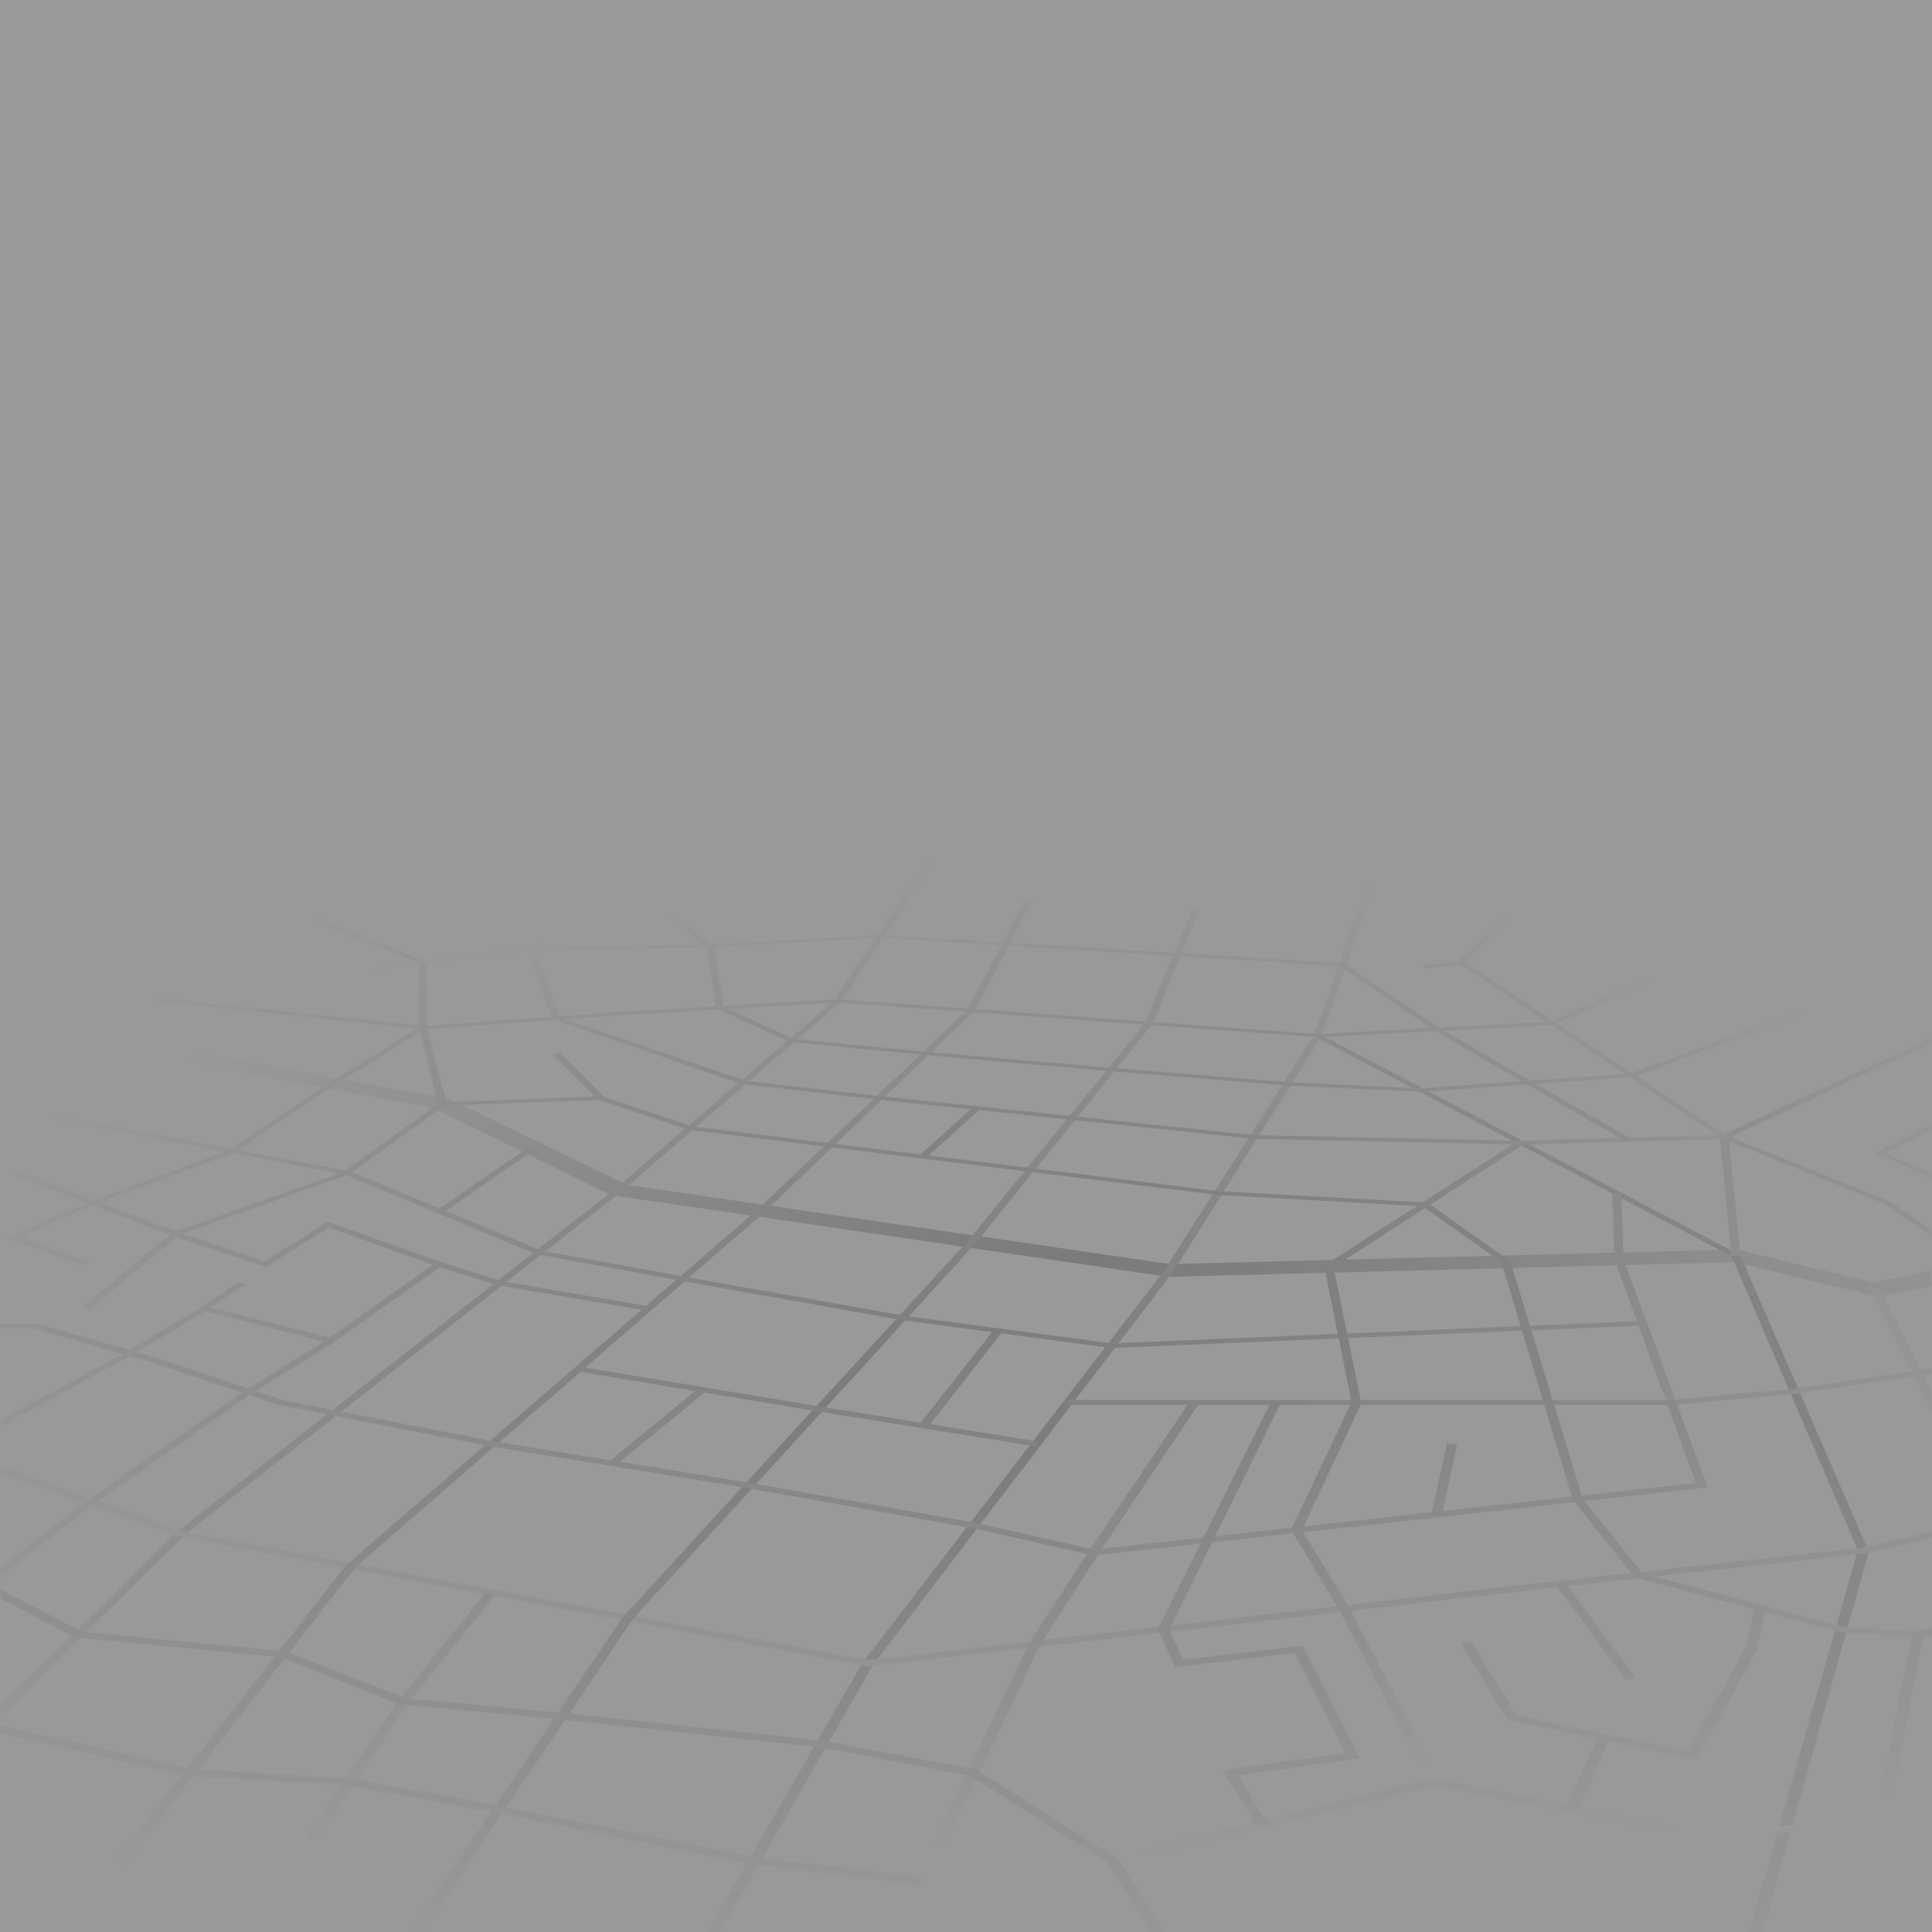 <svg width="444" height="444" viewBox="0 0 444 444" fill="none" xmlns="http://www.w3.org/2000/svg">
<rect x="0" y="0" width="444" height="444" fill="#333333" stroke="none"/>
<g clip-path="url(#clip0_6307_1549)">
<g opacity="0.5">
<path d="M444 0H0V444H444V0Z" fill="white"/>
<mask id="mask0_6307_1549" style="mask-type:luminance" maskUnits="userSpaceOnUse" x="0" y="0" width="444" height="444">
<path d="M444 0H0V444H444V0Z" fill="white"/>
</mask>
<g mask="url(#mask0_6307_1549)">
<path d="M431.62 298.036L398.808 290.063L268.444 293.443L267.872 293.359L140.302 274.616L99.721 254.707L16.096 239.017L19.378 236.989L103.644 252.686L144.027 272.289L268.931 290.509L399.108 287.158L430.526 294.736L519.533 276.665L523.682 279.187L431.62 298.036Z" fill="url(#paint0_radial_6307_1549)"/>
<path d="M-33.366 427.952L-35.767 427.412L40.319 352.307L141.299 273.261L191.749 229.853L212.831 198.024L214.418 198.152L193.431 230.067L143.064 273.621L42.377 352.779L-33.366 427.952Z" fill="url(#paint1_radial_6307_1549)"/>
<path d="M155.187 461.939L152.404 461.391L198.281 382.057L267.691 291.79L301.945 237.881L314.098 203.43L315.751 203.565L303.751 238.082L269.703 292.129L200.679 382.531L155.187 461.939Z" fill="url(#paint2_radial_6307_1549)"/>
<path d="M483.603 486.981L401.557 445.54L401.715 444.975L426.965 356.239L397.975 288.751L302.367 238.334L192.52 230.345L142.671 233.29L97.046 236.547L36.317 230.097L37.117 229.417L97.369 235.805L142.528 232.587L192.607 229.635L192.753 229.646L303.309 237.668L399.941 288.461L429.47 356.587L404.779 445.057L485.091 485.471L483.603 486.981Z" fill="url(#paint3_radial_6307_1549)"/>
<path d="M199.39 383.005L199.065 382.945L40.562 353.055L-12.594 334.071L-42.693 319.641L-61.213 290.772L-59.08 290.273L-40.491 318.978L-10.805 333.098L42.111 351.927L199.61 381.52L349.733 364.261L427.725 355.724L482.893 343.1L483.399 343.201L575 361.643L574.893 362.856L483.585 344.427L428.938 356.96L350.572 365.572L199.39 383.005Z" fill="url(#paint4_radial_6307_1549)"/>
<path d="M19.669 440.121L17.066 439.672L79.515 359.732L174.005 278.052L222.281 232.073L235.599 206.973L237.245 207.099L223.998 232.283L175.829 278.416L81.687 360.173L19.669 440.121Z" fill="url(#paint5_radial_6307_1549)"/>
<path d="M96.909 444.337L94.247 443.844L143.098 371.681L222.458 285.163L263.177 235.057L274.003 208.822L275.673 208.95L264.942 235.256L224.391 285.506L145.396 372.136L96.909 444.337Z" fill="url(#paint6_radial_6307_1549)"/>
<path d="M209.95 433.362L236.492 377.67L249.823 357.141L223.314 351.147L171.704 341.978L112.598 332.369L63.906 322.836L34.698 313.02L7.834 305.312H-3.671L-2.565 296.226L-29.821 274.472L-27.912 273.905L-0.348 295.791L-1.336 304.282H8.885L9.095 304.341L36.186 312.091L65.238 321.836L113.604 331.267L172.553 340.823L224.168 349.97L252.883 356.44L238.922 378.11L213.909 431.188L255.392 426.856L329.302 408.673L384.133 419.553H430.684L439.555 375.082L469.825 369.367L470.361 369.507L554.41 391.123L554.013 392.434L470.313 370.848L442.018 376.206L433.28 421.216L383.925 421.169L329.707 410.378L256.113 428.526L209.95 433.362Z" fill="url(#paint7_radial_6307_1549)"/>
<path d="M383.234 322.98L376.578 304.671L255.376 309.793L255.181 309.768L207.094 303.344L156.43 294.326L123.089 288.192L79.076 269.885L4.22 255.671L5.372 254.925L80.385 269.132L80.487 269.174L124.476 287.41L157.322 293.411L207.797 302.376L255.502 308.729L378.336 303.55L385.007 321.646L411.972 319.181L460.208 312.07L510.49 294.48L512.175 295.32L461.508 313.079L412.938 320.254L383.234 322.98Z" fill="url(#paint8_radial_6307_1549)"/>
<path d="M249.453 357.667L272.898 322.87H245.472L245.411 321.752H385.047L392.443 341.816L249.453 357.667ZM275.331 322.87L253.247 355.914L389.724 340.827L383.195 322.87H275.331Z" fill="url(#paint9_radial_6307_1549)"/>
<path d="M328.205 409.67L307.678 369.792L296.695 351.6L296.775 351.429L310.601 322.221L304.296 290.854L304.501 290.72L348.92 262.185L395.679 260.894L442.99 238.831L444.558 239.378L396.853 261.706L350.172 262.997L306.468 291.193L312.86 322.488L299.208 351.66L310.075 369.511L330.803 409.379L328.205 409.67Z" fill="url(#paint10_radial_6307_1549)"/>
<path d="M564.352 335.494L495.204 324.237L454.693 291.518L432.758 276.509L397.35 262.255L400.023 288.678L397.893 288.534L395.188 260.347L434.351 276.101L456.484 291.191L496.507 323.372L564.317 334.385L564.352 335.494Z" fill="url(#paint11_radial_6307_1549)"/>
<path d="M557.046 318.06L506.082 313.02L472.752 287.845L462.357 278.876L430.769 264.954L458.986 250.5L460.646 251.075L433.458 265.057L464.101 278.569L474.595 287.584L507.197 312.109L556.709 316.995L557.046 318.06Z" fill="url(#paint12_radial_6307_1549)"/>
<path d="M378.544 304.11H376.374L370.99 289.301L370.55 274.12L372.594 274.255L373.099 289.374L378.544 304.11Z" fill="url(#paint13_radial_6307_1549)"/>
<path d="M20.659 300.877L18.774 300.552L39.47 283.323L78.995 269.25L100.694 253.654L96.291 236.259L96.282 221.268L71.686 211.619L73.031 211.152L98.046 220.934L98.128 236.126L102.681 253.732L80.3 269.824L41.028 283.842L20.659 300.877Z" fill="url(#paint14_radial_6307_1549)"/>
<path d="M76.306 308.779L45.43 300.945L54.692 294.679L56.416 295.12L48.515 300.485L75.807 307.39L99.47 290.674L75.542 282.096L61.073 291.207L39.512 283.973L2.538 269.86L4.095 269.156L41.02 283.204L60.853 289.84L75.338 280.75L102.258 290.371L76.306 308.779Z" fill="url(#paint15_radial_6307_1549)"/>
<path d="M148.53 301.192L114.154 295.317L100.188 290.93L101.541 290.115L115.403 294.455L149.406 300.238L148.53 301.192Z" fill="url(#paint16_radial_6307_1549)"/>
<path d="M349.748 263.009L288.121 261.715L201.811 252.7L170.176 249.057L126.929 234.199L121.059 218.036L121.1 217.972L130.884 203.455L132.502 203.54L122.83 218.002L128.648 233.789L171.29 248.398L202.329 251.933L246.637 256.536L288.263 260.896L349.455 262.173L394.629 260.923L355.678 235.103L356.056 234.926L393.599 217.569L395.055 218.032L357.912 235.263L397.906 261.676L349.748 263.009Z" fill="url(#paint17_radial_6307_1549)"/>
<path d="M303.039 238.364L302.639 237.636L355.353 234.887L334.776 221.201L348.774 207.611L350.375 207.895L336.722 221.222L358.239 235.478L303.039 238.364Z" fill="url(#paint18_radial_6307_1549)"/>
<path d="M440.936 376.34L422.773 375.086L375.572 362.474L361.416 344.581L345.064 290.086L326.93 277.212L279.88 274.628L158.149 259.614L137.643 252.776L101.646 254.092L101.729 253.297L138.381 251.959L159.146 258.864L280.153 273.761L328.032 276.379L347.091 289.857L363.767 344.505L377.409 361.586L423.246 373.798L440.634 374.951L440.936 376.34Z" fill="url(#paint19_radial_6307_1549)"/>
<path d="M389.832 404.457L346.533 395.338L335.758 377.663L338.179 377.372L348.542 394.222L387.923 402.495L401.133 378.846L403.274 369.303L405.811 369.724L403.678 379.387L389.832 404.457Z" fill="url(#paint20_radial_6307_1549)"/>
<path d="M362.618 416.154L359.931 415.522L367.296 398.913L369.911 399.508L362.618 416.154Z" fill="url(#paint21_radial_6307_1549)"/>
<path d="M288.728 419.488L280.956 406.812L309.233 402.887L297.567 379.89L270.039 383.113L266.109 374.4L292.1 322.14L294.306 322.484L268.721 374.485L271.886 381.412L299.311 378.21L312.556 404.065L284.478 407.976L291.31 419.022L288.728 419.488Z" fill="url(#paint22_radial_6307_1549)"/>
<path d="M-91.936 376.052L-93.485 375.237L-12.51 333.224L29.077 310.66L46.153 300.457L47.792 300.973L30.688 311.226L-10.945 333.893L-91.936 376.052Z" fill="url(#paint23_radial_6307_1549)"/>
<path d="M-41.724 394.711L-43.805 394.093L19.882 344.936L56.266 319.598L75.21 307.813L76.901 308.354L58.024 320.138L21.79 345.475L-41.724 394.711Z" fill="url(#paint24_radial_6307_1549)"/>
<path d="M18.872 290.919L1.448 284.46L20.754 276.12L52.719 264.281L75.615 248.809L96.453 236.011L97.964 236.341L77.187 249.146L54.019 264.817L21.976 276.715L4.566 284.258L20.445 290.125L18.872 290.919Z" fill="url(#paint25_radial_6307_1549)"/>
<path d="M137.12 252.543L127.055 242.248L128.799 241.912L138.903 252.19L137.12 252.543Z" fill="url(#paint26_radial_6307_1549)"/>
<path d="M237.828 332.368L187.853 324.34L132.47 315.126L133.376 314.103L188.634 323.271L238.49 331.258L237.828 332.368Z" fill="url(#paint27_radial_6307_1549)"/>
<path d="M331.348 348.209L328.954 347.924L332.545 331.678L334.858 331.945L331.348 348.209Z" fill="url(#paint28_radial_6307_1549)"/>
<path d="M458.918 349.606H456.517L430.005 296.379H432.135L458.918 349.606Z" fill="url(#paint29_radial_6307_1549)"/>
<path d="M326.74 250.91L326.605 250.903L295.8 249.464L255.289 246.184L212.397 242.449L181.472 239.437L164.593 231.745L162.302 217.469L153.162 210.492L154.702 210.186L164.021 217.324L166.356 231.431L182.516 238.771L212.825 241.717L255.598 245.434L295.937 248.695L326.466 250.116L374.345 246.788L418.976 230.315L420.392 230.871L375.427 247.518L375.196 247.534L326.74 250.91Z" fill="url(#paint30_radial_6307_1549)"/>
<path d="M373.218 262.122L328.826 236.355L308.022 221.998L202.301 215.528L163.229 217.688L122.011 218.343L97.334 221.417L69.458 225.239L69.111 224.602L96.968 220.789L122.004 217.691L163.175 217.04L202.349 214.878L202.48 214.885L309.074 221.396L330.349 236.025L374.752 261.71L373.218 262.122Z" fill="url(#paint31_radial_6307_1549)"/>
<path d="M327.576 222.538L326.878 221.893L335.392 220.892L336.105 221.533L327.576 222.538Z" fill="url(#paint32_radial_6307_1549)"/>
<path d="M72.994 422.802L70.404 422.416L91.517 390.862L111.718 365.824L113.994 366.229L93.933 391.258L72.994 422.802Z" fill="url(#paint33_radial_6307_1549)"/>
<path d="M273.9 459.101L254.625 428.131L222.979 408.084L188.382 401.525L128.714 395.146L91.894 391.665L64.229 380.808L17.216 376.306L-4.73 364.836L-47.462 351.888L-42.731 319.472L-40.397 319.236L-44.869 351.019L-2.803 363.741L18.804 374.983L65.765 379.526L93.389 390.324L129.421 393.659L189.121 400.031L224.469 406.706L257.127 427.405L276.635 458.483L273.9 459.101Z" fill="url(#paint34_radial_6307_1549)"/>
<path d="M211.653 433.127L173.018 428.522L114.051 416.618L79.829 410.291L42.965 408.139L-3.955 397.35L-34.286 386.573L-82.229 369.994L-83.312 330.336L-83.113 330.165L-52.207 303.856L-11.333 288.28L-10.175 288.932L-50.566 304.365L-80.874 330.281L-79.608 369.033L-32.433 385.284L-2.286 395.964L44.231 406.617L80.76 408.73L115.173 415.056L173.856 426.872L212.214 431.422L211.653 433.127Z" fill="url(#paint35_radial_6307_1549)"/>
<path d="M141.707 336.582L139.748 336.023L160.497 319.096L162.41 319.614L141.707 336.582Z" fill="url(#paint36_radial_6307_1549)"/>
<path d="M213.344 327.873L211.213 327.464L228.397 305.605L230.438 305.975L213.344 327.873Z" fill="url(#paint37_radial_6307_1549)"/>
<path d="M212.937 266L211.157 265.64L223.584 254.474L225.325 254.813L212.937 266Z" fill="url(#paint38_radial_6307_1549)"/>
<path d="M101.976 278.603L100.289 278.187L121.564 263.601L123.212 263.986L101.976 278.603Z" fill="url(#paint39_radial_6307_1549)"/>
<path d="M373.583 386.102L357.496 364.142L359.809 363.824L375.988 385.754L373.583 386.102Z" fill="url(#paint40_radial_6307_1549)"/>
</g>
</g>
</g>
<defs>
<radialGradient id="paint0_radial_6307_1549" cx="0" cy="0" r="1" gradientUnits="userSpaceOnUse" gradientTransform="translate(248.19 291.527) scale(245.561 87.371)">
<stop stop-color="#C2C2C2"/>
<stop offset="1" stop-color="white"/>
</radialGradient>
<radialGradient id="paint1_radial_6307_1549" cx="0" cy="0" r="1" gradientUnits="userSpaceOnUse" gradientTransform="translate(246.661 321.299) scale(351.305 124.994)">
<stop stop-color="#C2C2C2"/>
<stop offset="1" stop-color="white"/>
</radialGradient>
<radialGradient id="paint2_radial_6307_1549" cx="0" cy="0" r="1" gradientUnits="userSpaceOnUse" gradientTransform="translate(214.238 326.663) scale(364.88 129.824)">
<stop stop-color="#C2C2C2"/>
<stop offset="1" stop-color="white"/>
</radialGradient>
<radialGradient id="paint3_radial_6307_1549" cx="0" cy="0" r="1" gradientUnits="userSpaceOnUse" gradientTransform="translate(298.647 319.597) scale(399.529 142.152)">
<stop stop-color="#C2C2C2"/>
<stop offset="1" stop-color="white"/>
</radialGradient>
<radialGradient id="paint4_radial_6307_1549" cx="0" cy="0" r="1" gradientUnits="userSpaceOnUse" gradientTransform="translate(262.609 290.623) scale(323.699 115.172)">
<stop stop-color="#C2C2C2"/>
<stop offset="1" stop-color="white"/>
</radialGradient>
<radialGradient id="paint5_radial_6307_1549" cx="0" cy="0" r="1" gradientUnits="userSpaceOnUse" gradientTransform="translate(230.691 320.786) scale(368.987 131.285)">
<stop stop-color="#C2C2C2"/>
<stop offset="1" stop-color="white"/>
</radialGradient>
<radialGradient id="paint6_radial_6307_1549" cx="0" cy="0" r="1" gradientUnits="userSpaceOnUse" gradientTransform="translate(215.972 320.95) scale(370.791 131.927)">
<stop stop-color="#C2C2C2"/>
<stop offset="1" stop-color="white"/>
</radialGradient>
<radialGradient id="paint7_radial_6307_1549" cx="0" cy="0" r="1" gradientUnits="userSpaceOnUse" gradientTransform="translate(275.147 296.309) scale(365.734 130.128)">
<stop stop-color="#C2C2C2"/>
<stop offset="1" stop-color="white"/>
</radialGradient>
<radialGradient id="paint8_radial_6307_1549" cx="0" cy="0" r="1" gradientUnits="userSpaceOnUse" gradientTransform="translate(248.234 293.352) scale(260.226 92.588)">
<stop stop-color="#C2C2C2"/>
<stop offset="1" stop-color="white"/>
</radialGradient>
<radialGradient id="paint9_radial_6307_1549" cx="0" cy="0" r="1" gradientUnits="userSpaceOnUse" gradientTransform="translate(236.981 285.497) scale(361.602 128.658)">
<stop stop-color="#C2C2C2"/>
<stop offset="1" stop-color="white"/>
</radialGradient>
<radialGradient id="paint10_radial_6307_1549" cx="0" cy="0" r="1" gradientUnits="userSpaceOnUse" gradientTransform="translate(257.052 305.456) scale(292.525 104.08)">
<stop stop-color="#C2C2C2"/>
<stop offset="1" stop-color="white"/>
</radialGradient>
<radialGradient id="paint11_radial_6307_1549" cx="0" cy="0" r="1" gradientUnits="userSpaceOnUse" gradientTransform="translate(187.979 293.841) scale(337.229 119.986)">
<stop stop-color="#C2C2C2"/>
<stop offset="1" stop-color="white"/>
</radialGradient>
<radialGradient id="paint12_radial_6307_1549" cx="0" cy="0" r="1" gradientUnits="userSpaceOnUse" gradientTransform="translate(144.615 293.223) scale(360.95 128.426)">
<stop stop-color="#C2C2C2"/>
<stop offset="1" stop-color="white"/>
</radialGradient>
<radialGradient id="paint13_radial_6307_1549" cx="0" cy="0" r="1" gradientUnits="userSpaceOnUse" gradientTransform="translate(223.788 291.097) scale(288.325 102.586)">
<stop stop-color="#C2C2C2"/>
<stop offset="1" stop-color="white"/>
</radialGradient>
<radialGradient id="paint14_radial_6307_1549" cx="0" cy="0" r="1" gradientUnits="userSpaceOnUse" gradientTransform="translate(282.961 292.54) scale(326.455 116.153)">
<stop stop-color="#C2C2C2"/>
<stop offset="1" stop-color="white"/>
</radialGradient>
<radialGradient id="paint15_radial_6307_1549" cx="0" cy="0" r="1" gradientUnits="userSpaceOnUse" gradientTransform="translate(222.496 291.502) scale(245.303 87.279)">
<stop stop-color="#C2C2C2"/>
<stop offset="1" stop-color="white"/>
</radialGradient>
<radialGradient id="paint16_radial_6307_1549" cx="0" cy="0" r="1" gradientUnits="userSpaceOnUse" gradientTransform="translate(232.051 290.57) scale(262.747 93.485)">
<stop stop-color="#C2C2C2"/>
<stop offset="1" stop-color="white"/>
</radialGradient>
<radialGradient id="paint17_radial_6307_1549" cx="0" cy="0" r="1" gradientUnits="userSpaceOnUse" gradientTransform="translate(234.773 284.757) scale(222.829 79.283)">
<stop stop-color="#C2C2C2"/>
<stop offset="1" stop-color="white"/>
</radialGradient>
<radialGradient id="paint18_radial_6307_1549" cx="0" cy="0" r="1" gradientUnits="userSpaceOnUse" gradientTransform="translate(238.643 280.091) scale(225.293 80.159)">
<stop stop-color="#C2C2C2"/>
<stop offset="1" stop-color="white"/>
</radialGradient>
<radialGradient id="paint19_radial_6307_1549" cx="0" cy="0" r="1" gradientUnits="userSpaceOnUse" gradientTransform="translate(260.026 298.565) scale(328.133 116.75)">
<stop stop-color="#C2C2C2"/>
<stop offset="1" stop-color="white"/>
</radialGradient>
<radialGradient id="paint20_radial_6307_1549" cx="0" cy="0" r="1" gradientUnits="userSpaceOnUse" gradientTransform="translate(243.379 268.873) scale(455.339 162.01)">
<stop stop-color="#C2C2C2"/>
<stop offset="1" stop-color="white"/>
</radialGradient>
<radialGradient id="paint21_radial_6307_1549" cx="0" cy="0" r="1" gradientUnits="userSpaceOnUse" gradientTransform="translate(278.2 257.653) scale(512.658 182.404)">
<stop stop-color="#C2C2C2"/>
<stop offset="1" stop-color="white"/>
</radialGradient>
<radialGradient id="paint22_radial_6307_1549" cx="0" cy="0" r="1" gradientUnits="userSpaceOnUse" gradientTransform="translate(235.999 280.714) scale(472.503 168.117)">
<stop stop-color="#C2C2C2"/>
<stop offset="1" stop-color="white"/>
</radialGradient>
<radialGradient id="paint23_radial_6307_1549" cx="0" cy="0" r="1" gradientUnits="userSpaceOnUse" gradientTransform="translate(330.453 288.513) scale(410.837 146.176)">
<stop stop-color="#C2C2C2"/>
<stop offset="1" stop-color="white"/>
</radialGradient>
<radialGradient id="paint24_radial_6307_1549" cx="0" cy="0" r="1" gradientUnits="userSpaceOnUse" gradientTransform="translate(328.441 286.214) scale(438.499 156.018)">
<stop stop-color="#C2C2C2"/>
<stop offset="1" stop-color="white"/>
</radialGradient>
<radialGradient id="paint25_radial_6307_1549" cx="0" cy="0" r="1" gradientUnits="userSpaceOnUse" gradientTransform="translate(284.369 290.606) scale(313.249 111.454)">
<stop stop-color="#C2C2C2"/>
<stop offset="1" stop-color="white"/>
</radialGradient>
<radialGradient id="paint26_radial_6307_1549" cx="0" cy="0" r="1" gradientUnits="userSpaceOnUse" gradientTransform="translate(217.809 286.087) scale(231.936 82.523)">
<stop stop-color="#C2C2C2"/>
<stop offset="1" stop-color="white"/>
</radialGradient>
<radialGradient id="paint27_radial_6307_1549" cx="0" cy="0" r="1" gradientUnits="userSpaceOnUse" gradientTransform="translate(237.775 288.179) scale(395.255 140.632)">
<stop stop-color="#C2C2C2"/>
<stop offset="1" stop-color="white"/>
</radialGradient>
<radialGradient id="paint28_radial_6307_1549" cx="0" cy="0" r="1" gradientUnits="userSpaceOnUse" gradientTransform="translate(274.929 284.827) scale(350.609 124.746)">
<stop stop-color="#C2C2C2"/>
<stop offset="1" stop-color="white"/>
</radialGradient>
<radialGradient id="paint29_radial_6307_1549" cx="0" cy="0" r="1" gradientUnits="userSpaceOnUse" gradientTransform="translate(-2197.13 289.728) scale(3139.76 1117.13)">
<stop stop-color="#C2C2C2"/>
<stop offset="1" stop-color="white"/>
</radialGradient>
<radialGradient id="paint30_radial_6307_1549" cx="0" cy="0" r="1" gradientUnits="userSpaceOnUse" gradientTransform="translate(236.923 282.853) scale(226.409 80.556)">
<stop stop-color="#C2C2C2"/>
<stop offset="1" stop-color="white"/>
</radialGradient>
<radialGradient id="paint31_radial_6307_1549" cx="0" cy="0" r="1" gradientUnits="userSpaceOnUse" gradientTransform="translate(242.238 285.355) scale(237.269 84.42)">
<stop stop-color="#C2C2C2"/>
<stop offset="1" stop-color="white"/>
</radialGradient>
<radialGradient id="paint32_radial_6307_1549" cx="0" cy="0" r="1" gradientUnits="userSpaceOnUse" gradientTransform="translate(234.947 279.103) scale(230.016 81.84)">
<stop stop-color="#C2C2C2"/>
<stop offset="1" stop-color="white"/>
</radialGradient>
<radialGradient id="paint33_radial_6307_1549" cx="0" cy="0" r="1" gradientUnits="userSpaceOnUse" gradientTransform="translate(308.193 266.493) scale(521.497 185.549)">
<stop stop-color="#C2C2C2"/>
<stop offset="1" stop-color="white"/>
</radialGradient>
<radialGradient id="paint34_radial_6307_1549" cx="0" cy="0" r="1" gradientUnits="userSpaceOnUse" gradientTransform="translate(249.066 278.872) scale(509.743 181.367)">
<stop stop-color="#C2C2C2"/>
<stop offset="1" stop-color="white"/>
</radialGradient>
<radialGradient id="paint35_radial_6307_1549" cx="0" cy="0" r="1" gradientUnits="userSpaceOnUse" gradientTransform="translate(235.97 291.344) scale(453.003 161.178)">
<stop stop-color="#C2C2C2"/>
<stop offset="1" stop-color="white"/>
</radialGradient>
<radialGradient id="paint36_radial_6307_1549" cx="0" cy="0" r="1" gradientUnits="userSpaceOnUse" gradientTransform="translate(248.355 287.384) scale(375.534 133.615)">
<stop stop-color="#C2C2C2"/>
<stop offset="1" stop-color="white"/>
</radialGradient>
<radialGradient id="paint37_radial_6307_1549" cx="0" cy="0" r="1" gradientUnits="userSpaceOnUse" gradientTransform="translate(236.987 289.201) scale(383.148 136.324)">
<stop stop-color="#C2C2C2"/>
<stop offset="1" stop-color="white"/>
</radialGradient>
<radialGradient id="paint38_radial_6307_1549" cx="0" cy="0" r="1" gradientUnits="userSpaceOnUse" gradientTransform="translate(235.142 288.416) scale(290.192 103.25)">
<stop stop-color="#C2C2C2"/>
<stop offset="1" stop-color="white"/>
</radialGradient>
<radialGradient id="paint39_radial_6307_1549" cx="0" cy="0" r="1" gradientUnits="userSpaceOnUse" gradientTransform="translate(260.986 289.779) scale(303.497 107.984)">
<stop stop-color="#C2C2C2"/>
<stop offset="1" stop-color="white"/>
</radialGradient>
<radialGradient id="paint40_radial_6307_1549" cx="0" cy="0" r="1" gradientUnits="userSpaceOnUse" gradientTransform="translate(173.484 273.633) scale(489.159 174.043)">
<stop stop-color="#C2C2C2"/>
<stop offset="1" stop-color="white"/>
</radialGradient>
<clipPath id="clip0_6307_1549">
<rect width="444" height="444" fill="white"/>
</clipPath>
</defs>
</svg>
